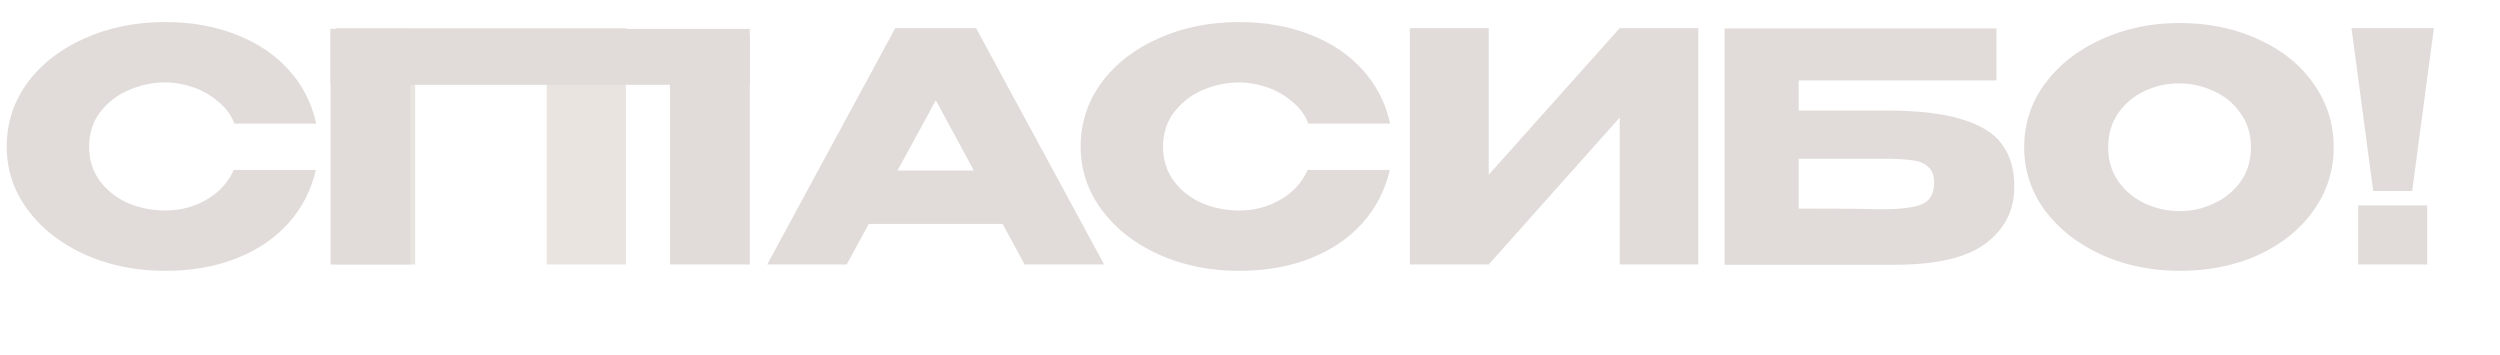 <?xml version="1.0" encoding="UTF-8"?> <svg xmlns="http://www.w3.org/2000/svg" width="605" height="86" viewBox="0 0 605 86" fill="none"><path d="M1.623 35.478C1.623 29.759 3.298 24.606 6.647 20.02C10.048 15.433 14.66 11.852 20.483 9.276C26.357 6.648 32.85 5.334 39.961 5.334C46.351 5.334 52.122 6.364 57.275 8.425C62.428 10.435 66.653 13.295 69.951 17.005C73.249 20.664 75.439 24.966 76.521 29.913H56.734C55.961 27.852 54.647 26.074 52.792 24.58C50.988 23.034 48.953 21.875 46.686 21.102C44.418 20.329 42.203 19.942 40.038 19.942C36.998 19.942 34.035 20.561 31.15 21.797C28.316 23.034 25.997 24.838 24.193 27.208C22.441 29.527 21.565 32.284 21.565 35.478C21.565 38.673 22.441 41.456 24.193 43.826C25.945 46.145 28.212 47.923 30.995 49.16C33.829 50.345 36.844 50.937 40.038 50.937C43.594 50.937 46.866 50.087 49.855 48.387C52.895 46.686 55.137 44.264 56.579 41.121H76.444C75.31 46.016 73.095 50.319 69.797 54.029C66.499 57.688 62.299 60.522 57.198 62.531C52.096 64.541 46.351 65.546 39.961 65.546C32.902 65.546 26.435 64.232 20.56 61.604C14.737 58.976 10.126 55.369 6.725 50.783C3.324 46.197 1.623 41.095 1.623 35.478ZM267.204 64H247.958L242.625 54.184H210.239L204.905 64H185.659L216.654 6.802H236.209L267.204 64ZM226.47 24.271L217.195 41.276H235.668L226.47 24.271ZM261.516 35.478C261.516 29.759 263.191 24.606 266.54 20.02C269.941 15.433 274.553 11.852 280.376 9.276C286.25 6.648 292.743 5.334 299.854 5.334C306.244 5.334 312.015 6.364 317.168 8.425C322.321 10.435 326.546 13.295 329.844 17.005C333.142 20.664 335.332 24.966 336.414 29.913H316.627C315.854 27.852 314.54 26.074 312.685 24.58C310.881 23.034 308.846 21.875 306.579 21.102C304.311 20.329 302.096 19.942 299.931 19.942C296.891 19.942 293.928 20.561 291.042 21.797C288.208 23.034 285.889 24.838 284.086 27.208C282.334 29.527 281.458 32.284 281.458 35.478C281.458 38.673 282.334 41.456 284.086 43.826C285.838 46.145 288.105 47.923 290.888 49.16C293.722 50.345 296.736 50.937 299.931 50.937C303.487 50.937 306.759 50.087 309.748 48.387C312.788 46.686 315.029 44.264 316.472 41.121H336.337C335.203 46.016 332.987 50.319 329.69 54.029C326.392 57.688 322.192 60.522 317.091 62.531C311.989 64.541 306.244 65.546 299.854 65.546C292.794 65.546 286.327 64.232 280.453 61.604C274.63 58.976 270.018 55.369 266.617 50.783C263.217 46.197 261.516 41.095 261.516 35.478ZM360.278 6.802V42.28L391.969 6.802H410.983V64H391.969V28.445L360.278 64H341.186V6.802H360.278ZM456.459 26.744C464.034 26.744 470.089 27.44 474.624 28.831C479.21 30.171 482.482 32.181 484.44 34.86C486.45 37.54 487.454 40.941 487.454 45.063V45.295C487.454 50.86 485.187 55.369 480.652 58.821C476.169 62.274 468.904 64.026 458.855 64.077H417.348V6.88H483.126V19.479H435.281V26.744H456.459ZM455.764 50.628C460.144 50.628 463.287 50.216 465.194 49.391C467.1 48.515 468.054 46.789 468.054 44.213C468.054 42.512 467.59 41.25 466.662 40.425C465.786 39.549 464.498 39.008 462.797 38.802C461.149 38.544 458.804 38.416 455.764 38.416H455.686H435.281V50.474C444.968 50.474 451.152 50.525 453.831 50.628H455.764ZM527.414 5.566C534.474 5.566 540.838 6.88 546.506 9.508C552.226 12.084 556.683 15.665 559.878 20.252C563.124 24.786 564.747 29.913 564.747 35.633C564.747 41.301 563.124 46.403 559.878 50.937C556.683 55.472 552.252 59.053 546.583 61.681C540.915 64.258 534.551 65.546 527.492 65.546C520.69 65.546 514.403 64.258 508.632 61.681C502.86 59.053 498.274 55.472 494.873 50.937C491.524 46.351 489.849 41.25 489.849 35.633C489.849 29.965 491.524 24.838 494.873 20.252C498.274 15.665 502.835 12.084 508.555 9.508C514.326 6.88 520.612 5.566 527.414 5.566ZM527.492 51.092C530.377 51.092 533.134 50.474 535.762 49.237C538.442 48 540.606 46.222 542.255 43.904C543.904 41.585 544.728 38.828 544.728 35.633C544.728 32.438 543.878 29.681 542.178 27.363C540.529 24.992 538.364 23.214 535.685 22.029C533.005 20.793 530.223 20.174 527.337 20.174C524.4 20.174 521.617 20.793 518.989 22.029C516.361 23.266 514.223 25.07 512.574 27.44C510.976 29.759 510.178 32.49 510.178 35.633C510.178 38.828 511.002 41.585 512.651 43.904C514.3 46.222 516.439 48 519.067 49.237C521.746 50.474 524.554 51.092 527.492 51.092ZM574.316 46.222L569.06 6.802H589.001L583.745 46.222H574.316ZM570.683 49.701V64H587.378V49.701H570.683Z" fill="#E1DCD9"></path><path d="M151.477 6.802V64H132.308V20.329H100.463V64H81.294V6.802H151.477Z" fill="#E9E4E0"></path><rect x="80" y="7" width="19.324" height="57.005" fill="#E1DCD9"></rect><rect x="181.449" y="7" width="13.527" height="101.449" transform="rotate(90 181.449 7)" fill="#E1DCD9"></rect><rect x="181.449" y="64.004" width="19.324" height="55.072" transform="rotate(-180 181.449 64.004)" fill="#E1DCD9"></rect></svg> 